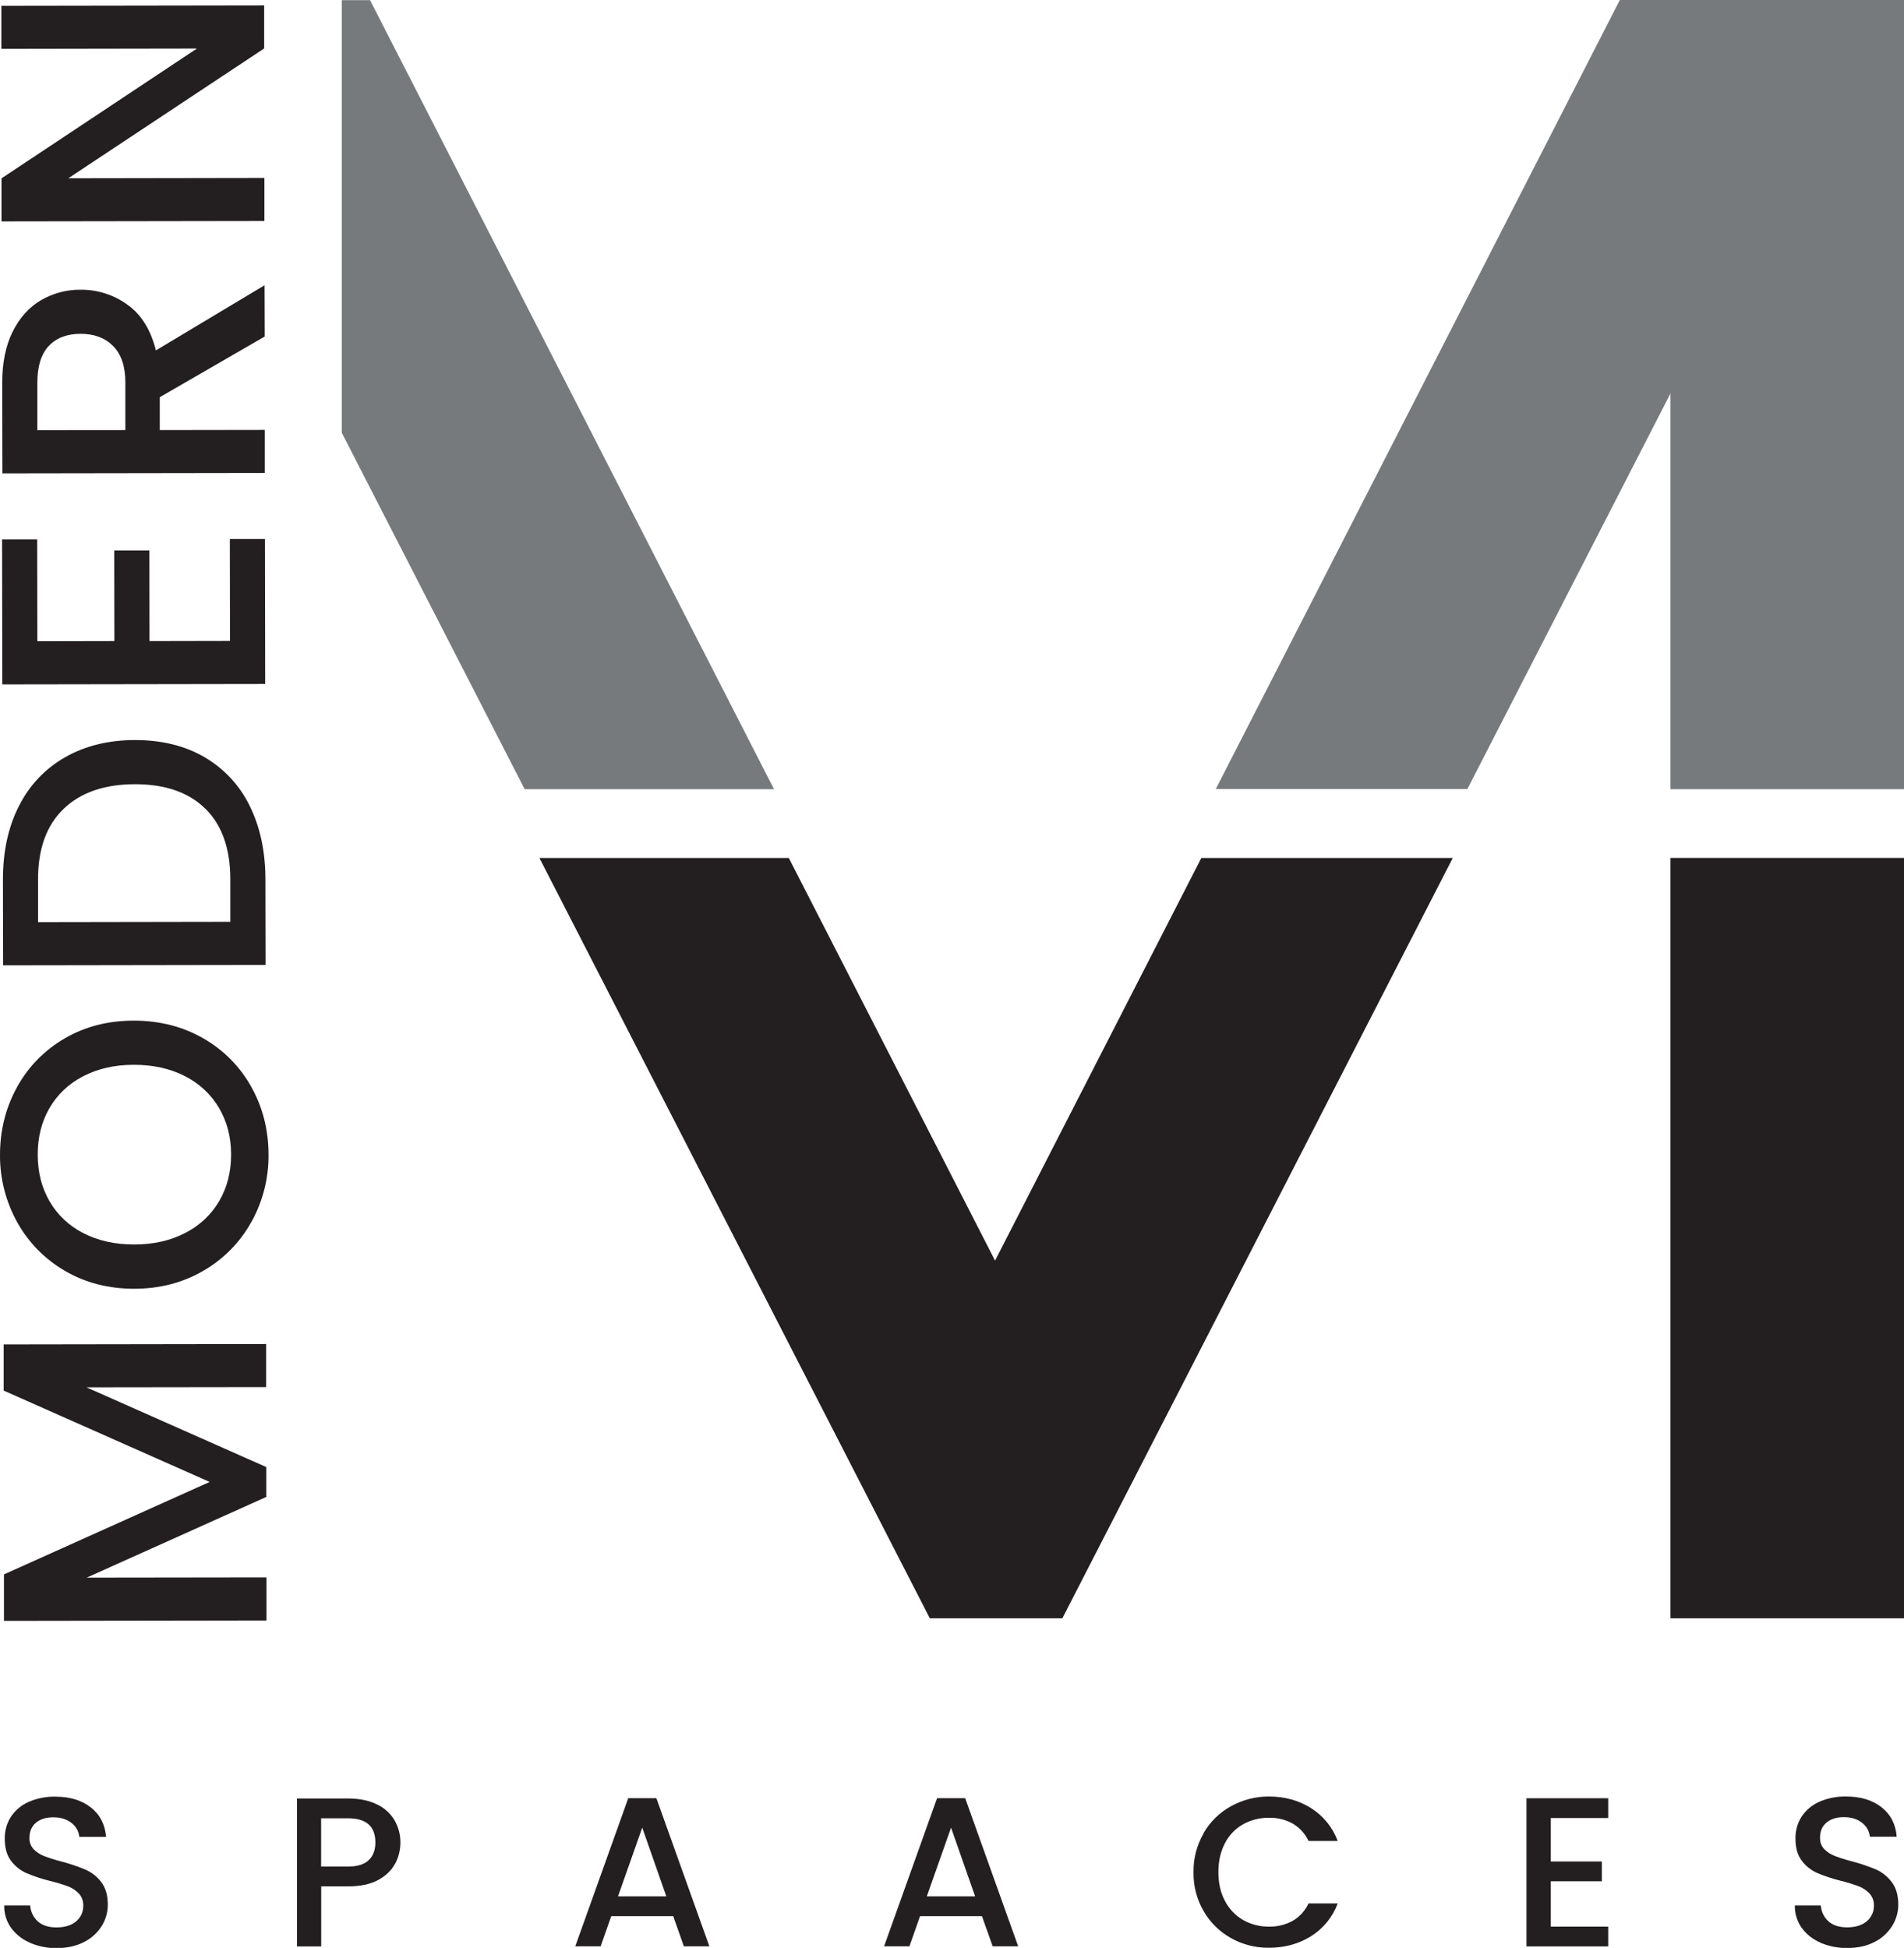 <?xml version="1.0" encoding="UTF-8"?>
<svg id="Layer_2" data-name="Layer 2" xmlns="http://www.w3.org/2000/svg" viewBox="0 0 239.66 245.21">
  <defs>
    <style>
      .cls-1 {
        fill: #231f20;
      }

      .cls-2 {
        fill: #777a7c;
      }
    </style>
  </defs>
  <g id="Layer_1-2" data-name="Layer 1">
    <g>
      <path class="cls-1" d="M3.75,244.54c-.94-.39-1.76-1.04-2.36-1.86-.58-.82-.88-1.81-.86-2.81h3.27c.05.76.39,1.47.95,1.99.56.51,1.35.77,2.37.77s1.88-.26,2.47-.77c.29-.24.51-.54.67-.88.15-.34.23-.71.22-1.08.02-.56-.17-1.11-.55-1.53-.38-.4-.85-.71-1.37-.91-.74-.27-1.5-.5-2.26-.68-1.01-.25-2-.58-2.96-.98-.77-.34-1.44-.87-1.94-1.54-.53-.69-.8-1.62-.8-2.79-.02-1,.26-1.98.8-2.81.56-.82,1.34-1.46,2.25-1.85,1.06-.45,2.2-.67,3.35-.64,1.8,0,3.28.45,4.43,1.35,1.15.9,1.79,2.14,1.92,3.71h-3.37c-.03-.34-.13-.67-.3-.97-.17-.3-.39-.56-.67-.77-.59-.48-1.37-.73-2.33-.72-.88,0-1.59.22-2.14.67-.55.45-.83,1.09-.83,1.93-.02.52.17,1.03.52,1.41.37.38.83.68,1.33.87.72.27,1.45.5,2.2.69,1.03.27,2.03.61,3.01,1.02.78.35,1.47.88,1.98,1.57.54.71.82,1.65.82,2.83,0,.95-.26,1.88-.76,2.68-.54.87-1.31,1.57-2.22,2.02-.97.51-2.12.77-3.44.77-1.16.02-2.31-.21-3.37-.66Z"/>
      <path class="cls-1" d="M49.72,234.62c-.45.84-1.16,1.52-2.14,2.05-.98.53-2.24.79-3.78.79h-3.37v7.56h-3.05v-18.62h6.43c1.43,0,2.64.25,3.63.74.92.43,1.7,1.12,2.22,2,.49.85.75,1.82.74,2.81,0,.93-.23,1.85-.67,2.68ZM46.39,234.18c.57-.53.86-1.28.86-2.24,0-2.04-1.15-3.05-3.46-3.05h-3.37v6.08h3.37c1.16,0,2.03-.26,2.6-.79Z"/>
      <path class="cls-1" d="M84.73,241.21h-7.79l-1.34,3.8h-3.19l6.67-18.65h3.54l6.67,18.65h-3.21l-1.34-3.8ZM83.87,238.72l-3.03-8.65-3.05,8.65h6.08Z"/>
      <path class="cls-1" d="M123.6,241.21h-7.79l-1.34,3.8h-3.19l6.67-18.65h3.54l6.67,18.65h-3.21l-1.35-3.8ZM122.74,238.72l-3.03-8.65-3.05,8.65h6.08Z"/>
      <path class="cls-1" d="M151.49,230.76c.82-1.42,2.02-2.6,3.46-3.39,1.46-.81,3.11-1.23,4.78-1.22,1.98,0,3.75.49,5.29,1.46,1.54.97,2.73,2.43,3.36,4.14h-3.67c-.43-.92-1.13-1.69-2.01-2.2-.91-.5-1.94-.75-2.97-.72-1.15-.02-2.29.27-3.29.83-.97.56-1.76,1.39-2.26,2.38-.54,1.04-.82,2.24-.82,3.62,0,1.38.27,2.58.82,3.62.51,1,1.3,1.83,2.26,2.4,1,.57,2.14.86,3.29.85,1.04.02,2.06-.23,2.97-.72.88-.51,1.58-1.28,2.01-2.2h3.67c-.63,1.71-1.82,3.16-3.36,4.13-1.54.96-3.31,1.45-5.29,1.45-1.68.02-3.33-.4-4.79-1.22-1.43-.8-2.62-1.97-3.44-3.39-.86-1.49-1.3-3.18-1.27-4.9-.03-1.72.41-3.41,1.27-4.89Z"/>
      <path class="cls-1" d="M195.2,228.86v5.47h6.43v2.49h-6.43v5.71h7.23v2.49h-10.29v-18.65h10.29v2.49h-7.23Z"/>
      <path class="cls-1" d="M229.14,244.54c-.94-.39-1.76-1.04-2.36-1.86-.58-.82-.88-1.81-.86-2.81h3.27c.05.76.39,1.47.95,1.98.56.51,1.35.77,2.37.77s1.88-.26,2.47-.77c.29-.24.51-.54.67-.88.15-.34.23-.71.22-1.08.02-.56-.17-1.11-.55-1.53-.38-.4-.85-.72-1.36-.91-.74-.27-1.5-.51-2.26-.69-1.01-.25-2-.58-2.96-.98-.77-.34-1.44-.87-1.94-1.54-.54-.7-.8-1.62-.8-2.79-.02-1,.26-1.98.8-2.81.56-.82,1.34-1.46,2.25-1.85,1.06-.45,2.2-.67,3.35-.64,1.8,0,3.28.45,4.43,1.35,1.15.9,1.79,2.14,1.91,3.71h-3.38c-.03-.34-.13-.67-.3-.97-.17-.3-.39-.56-.67-.77-.59-.48-1.36-.73-2.33-.72-.88,0-1.59.22-2.14.67-.55.45-.83,1.09-.83,1.93,0,.26.03.51.12.76.09.24.22.46.4.65.37.38.83.68,1.33.87.72.27,1.45.5,2.2.69,1.03.27,2.03.61,3.01,1.02.78.35,1.46.9,1.97,1.59.54.7.82,1.65.82,2.82,0,.95-.26,1.88-.76,2.68-.54.86-1.3,1.57-2.21,2.02-.97.51-2.12.77-3.44.77-1.16.02-2.31-.21-3.38-.66Z"/>
      <path class="cls-1" d="M239.66,203.72h-29.4v-95.72h29.4v95.72ZM133.71,203.72h-16.67l-49.14-95.71h31.39l25.96,50.68,25.96-50.68h31.65l-49.14,95.71Z"/>
      <path class="cls-2" d="M239.66.02v99.33h-29.4v-49.81l-25.56,49.79h-31.67L203.89,0h35.77v.02ZM43.02,54.46V.02h3.56l50.85,99.33h-31.39l-23.03-44.89Z"/>
      <path class="cls-1" d="M.46,169.24l33.04-.05v5.42s-22.62.03-22.62.03l22.64,10.04v3.76l-22.61,10.16,22.63-.03v5.42l-33.04.05v-5.85l25.89-11.64L.46,175.05v-5.8Z"/>
      <path class="cls-1" d="M31.64,153.82c-1.41,2.56-3.5,4.68-6.03,6.14-2.58,1.51-5.49,2.27-8.72,2.27-3.23,0-6.13-.74-8.7-2.24-2.52-1.46-4.6-3.57-6.02-6.12C.73,151.27-.02,148.35,0,145.38c0-3.1.72-5.95,2.15-8.54,1.4-2.55,3.47-4.66,5.99-6.12,2.57-1.5,5.47-2.24,8.7-2.24s6.14.74,8.73,2.22c2.54,1.44,4.63,3.55,6.05,6.1,1.45,2.58,2.17,5.42,2.18,8.53.03,2.97-.71,5.89-2.15,8.49ZM27.58,139.49c-1.01-1.72-2.5-3.11-4.28-4.01-1.85-.96-4-1.44-6.44-1.44-2.44,0-4.58.49-6.42,1.46-1.77.9-3.24,2.3-4.23,4.02-.98,1.71-1.47,3.66-1.46,5.85,0,2.19.5,4.14,1.48,5.84.99,1.72,2.47,3.11,4.24,4.01,1.84.96,3.98,1.44,6.42,1.44,2.44,0,4.59-.49,6.44-1.46,1.78-.9,3.27-2.3,4.27-4.02,1-1.71,1.49-3.66,1.49-5.85,0-2.19-.51-4.13-1.51-5.84h0Z"/>
      <path class="cls-1" d="M2.38,101.48c1.28-2.58,3.29-4.72,5.79-6.14,2.52-1.45,5.46-2.17,8.81-2.18,3.36,0,6.28.71,8.75,2.15,2.46,1.43,4.45,3.56,5.69,6.12,1.32,2.65,1.98,5.73,1.99,9.24l.02,10.8-33.04.05-.02-10.8c0-3.52.66-6.6,2.01-9.25ZM25.84,101.8c-2.09-2.06-5.04-3.08-8.85-3.08s-6.83,1.03-8.98,3.1c-2.15,2.07-3.23,5.03-3.22,8.89v5.37l24.2-.04v-5.37c0-3.86-1.06-6.82-3.15-8.88Z"/>
      <path class="cls-1" d="M4.7,80.72l9.7-.02-.02-11.41h4.42l.02,11.41,10.13-.02-.02-12.83h4.42l.03,18.25-33.09.05-.03-18.25h4.42s.02,12.82.02,12.82Z"/>
      <path class="cls-1" d="M33.31,42.37l-13.2,7.63v4.14l13.22-.02v5.42s-33.03.05-33.03.05l-.02-11.41c0-2.54.44-4.68,1.32-6.44.88-1.76,2.07-3.08,3.56-3.95,1.51-.88,3.24-1.34,4.99-1.32,2.11-.02,4.16.64,5.87,1.87,1.76,1.25,2.96,3.17,3.6,5.77l13.68-8.2.02,6.47ZM15.78,54.14v-5.99c0-2.03-.52-3.56-1.54-4.59-1.02-1.03-2.38-1.54-4.09-1.54-1.71,0-3.05.51-4.01,1.53-.96,1.02-1.44,2.56-1.44,4.61v5.99s11.08-.01,11.08-.01Z"/>
      <path class="cls-1" d="M33.25.68v5.42L8.6,22.44l24.68-.04v5.42l-33.09.05v-5.42L24.79,6.11l-24.62.04V.73s33.08-.05,33.08-.05Z"/>
    </g>
  </g>
</svg>